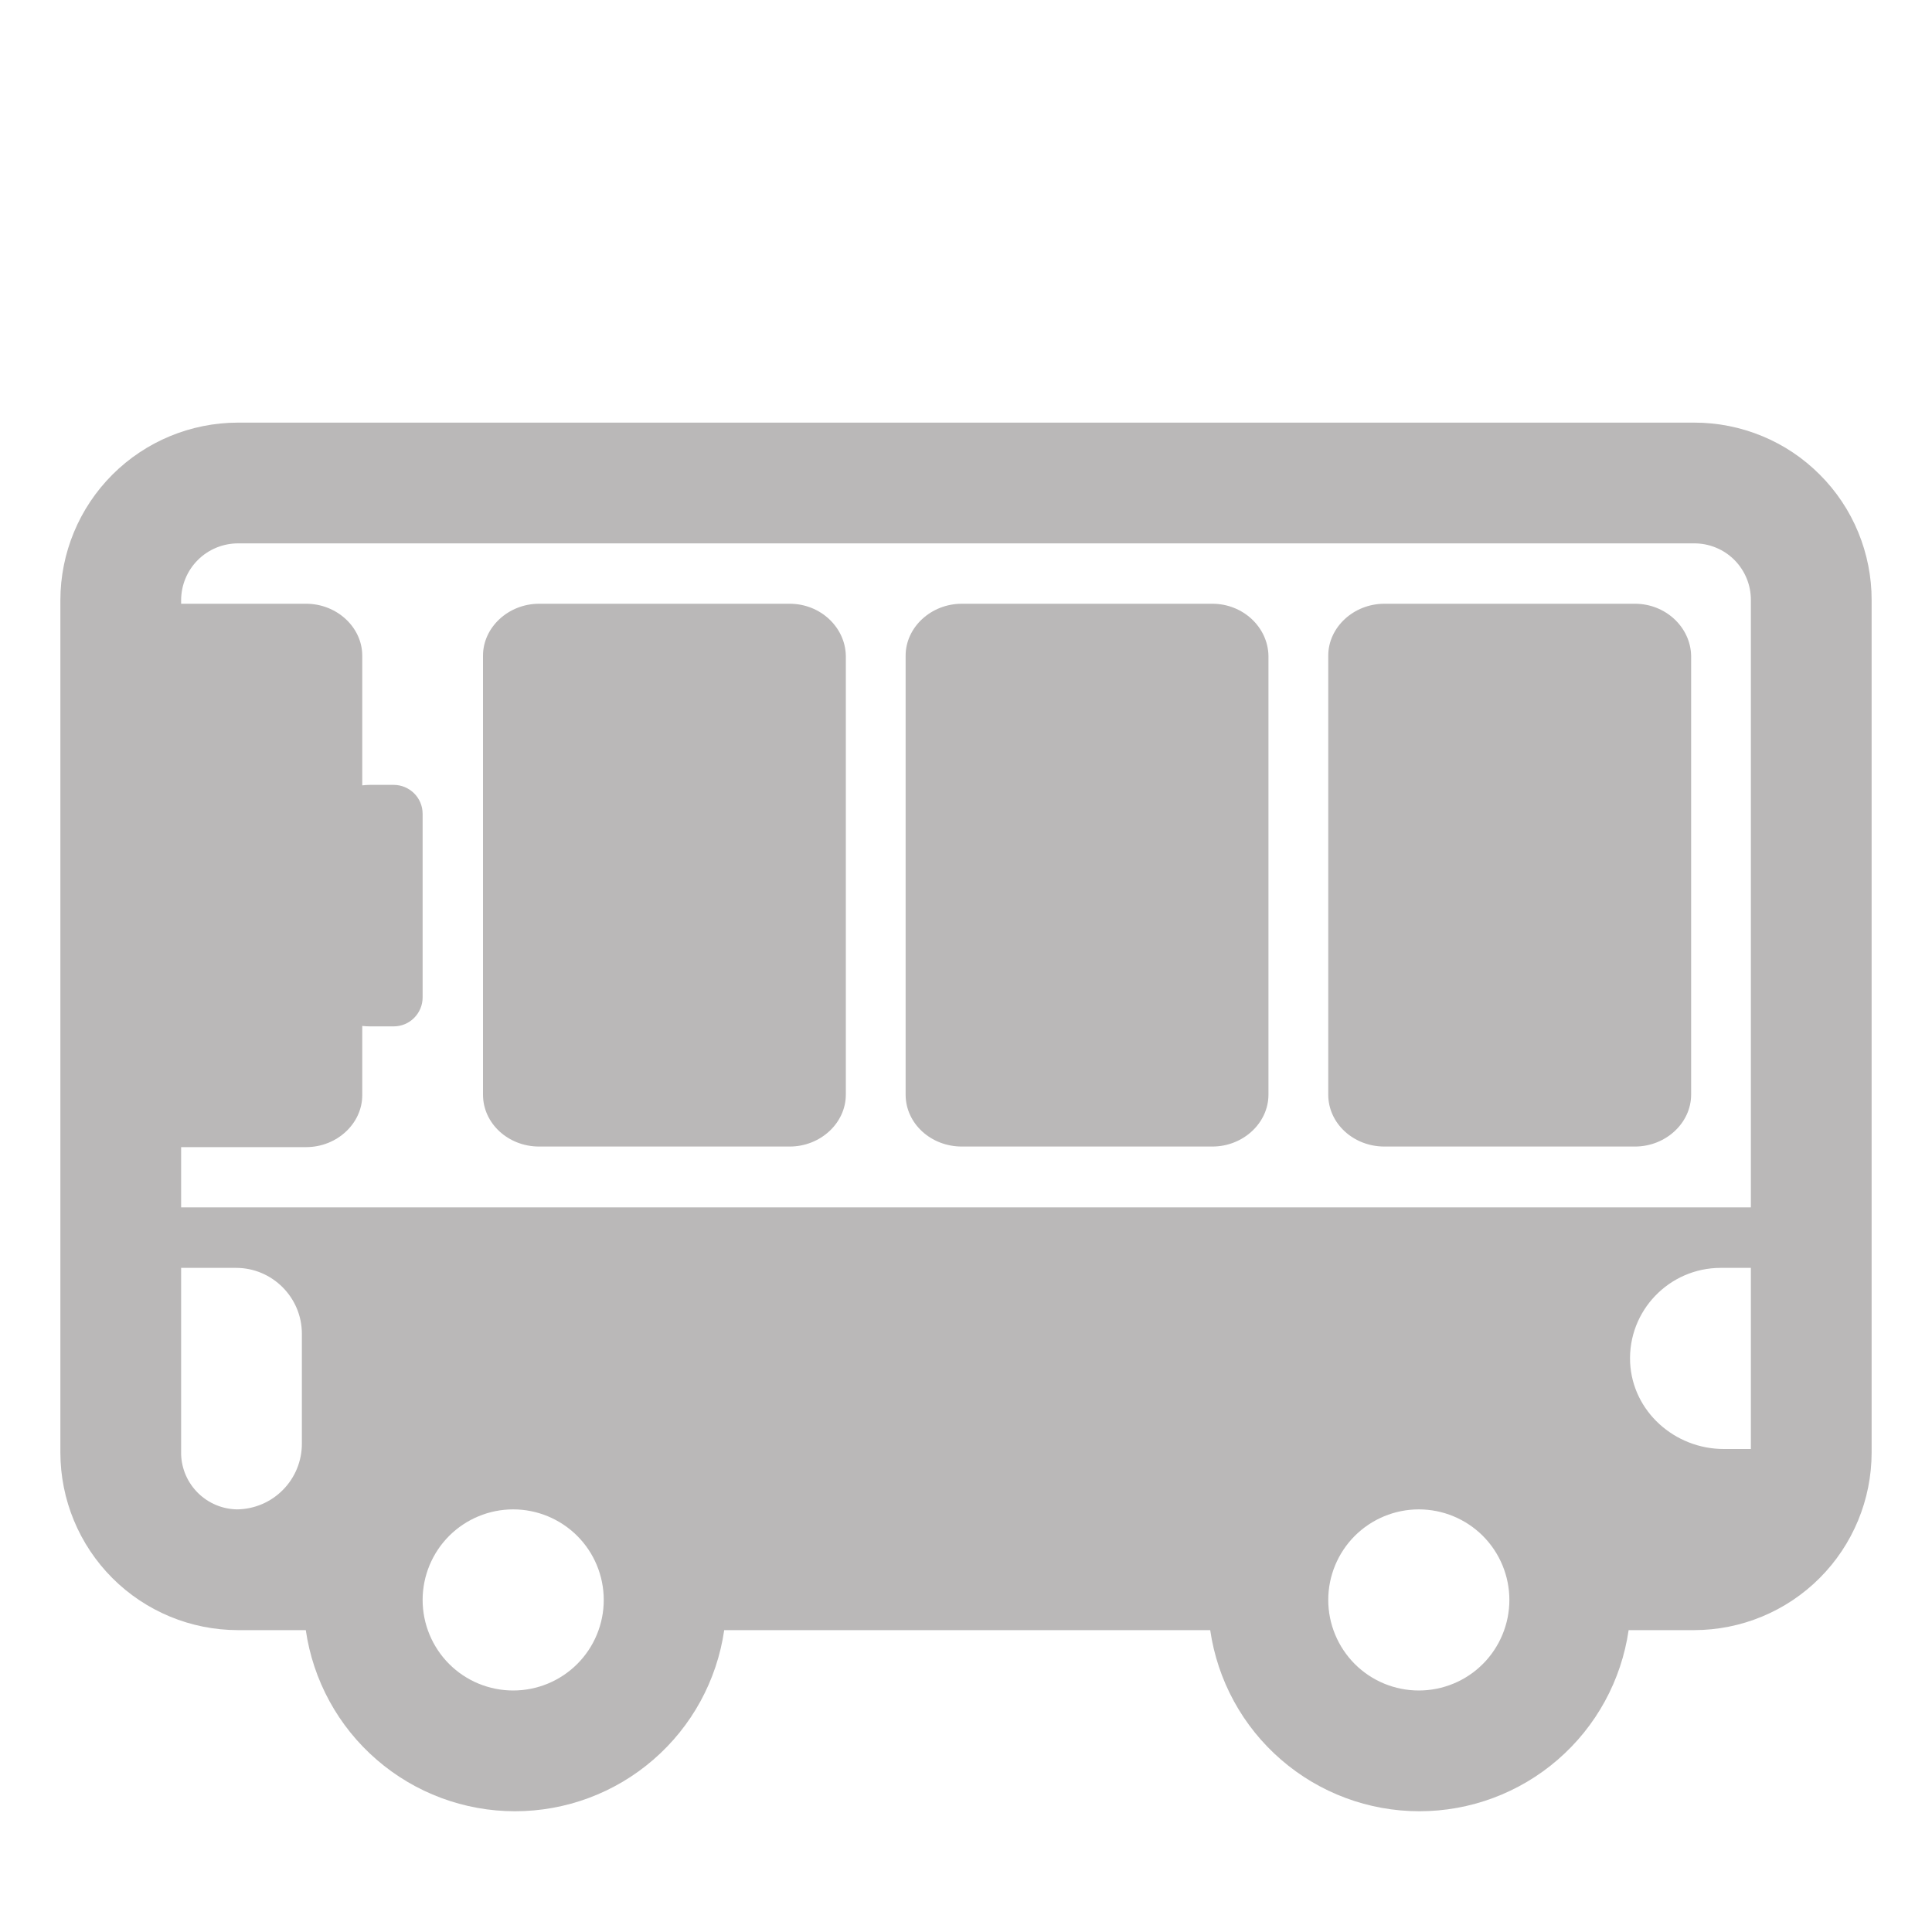<svg width="40" height="40" viewBox="0 0 40 40" fill="none" xmlns="http://www.w3.org/2000/svg">
<path d="M16.35 12.5H11.162C10.525 12.5 10 12.988 10 13.575V22.663C10 23.262 10.525 23.738 11.162 23.738H16.35C16.988 23.738 17.512 23.25 17.512 22.663V13.575C17.5 12.988 16.988 12.5 16.35 12.5ZM19.913 12.5H25.1C25.738 12.5 26.25 12.988 26.262 13.575V22.663C26.262 23.25 25.738 23.738 25.1 23.738H19.913C19.275 23.738 18.75 23.262 18.75 22.663V13.575C18.75 12.988 19.275 12.5 19.913 12.5ZM33.85 12.5H28.663C28.025 12.5 27.5 12.988 27.5 13.575V22.663C27.5 23.262 28.025 23.738 28.663 23.738H33.85C34.487 23.738 35.013 23.25 35.013 22.663V13.575C35 12.988 34.487 12.5 33.85 12.5Z" fill="#BAB8B8"/>
<path d="M1.25 12.425C1.251 11.45 1.638 10.516 2.327 9.827C3.016 9.138 3.951 8.751 4.925 8.75H35.075C35.558 8.749 36.036 8.844 36.482 9.028C36.929 9.212 37.334 9.483 37.675 9.825C38.017 10.166 38.288 10.571 38.472 11.018C38.656 11.464 38.751 11.942 38.75 12.425V30.075C38.749 31.049 38.362 31.984 37.673 32.673C36.984 33.362 36.05 33.749 35.075 33.75H33.719C33.568 34.791 33.048 35.744 32.252 36.432C31.457 37.121 30.44 37.5 29.387 37.5C28.335 37.5 27.318 37.121 26.523 36.432C25.727 35.744 25.207 34.791 25.056 33.75H14.994C14.843 34.791 14.323 35.744 13.527 36.432C12.732 37.121 11.715 37.5 10.662 37.5C9.61 37.5 8.593 37.121 7.798 36.432C7.002 35.744 6.482 34.791 6.331 33.75H4.925C3.951 33.749 3.016 33.362 2.327 32.673C1.638 31.984 1.251 31.049 1.25 30.075V12.425ZM4.925 11.25C4.614 11.251 4.315 11.375 4.095 11.595C3.875 11.815 3.751 12.114 3.75 12.425V12.5H6.338C6.975 12.5 7.5 12.988 7.5 13.575V16.26C7.554 16.254 7.608 16.25 7.662 16.25H8.15C8.475 16.25 8.75 16.512 8.75 16.85V20.65C8.75 20.975 8.488 21.25 8.15 21.25H7.662C7.608 21.25 7.554 21.247 7.5 21.241V22.675C7.5 23.262 6.975 23.75 6.338 23.75H3.75V24.997H36.25V12.425C36.251 12.271 36.221 12.117 36.162 11.974C36.103 11.831 36.017 11.702 35.908 11.592C35.798 11.483 35.669 11.396 35.526 11.338C35.383 11.279 35.23 11.249 35.075 11.25H4.925ZM3.75 30.117C3.761 30.419 3.888 30.704 4.103 30.914C4.318 31.125 4.606 31.245 4.907 31.25C5.266 31.246 5.608 31.101 5.859 30.845C6.111 30.59 6.251 30.246 6.25 29.887V27.613C6.25 26.863 5.638 26.25 4.888 26.25H3.75V30.117ZM36.25 26.25H35.625C34.562 26.25 33.7 27.137 33.75 28.212C33.8 29.225 34.675 30 35.688 30H36.25V26.25ZM10.625 35C11.122 35 11.599 34.803 11.951 34.451C12.303 34.099 12.5 33.622 12.5 33.125C12.5 32.628 12.303 32.151 11.951 31.799C11.599 31.448 11.122 31.25 10.625 31.25C10.128 31.25 9.651 31.448 9.299 31.799C8.948 32.151 8.75 32.628 8.75 33.125C8.75 33.622 8.948 34.099 9.299 34.451C9.651 34.803 10.128 35 10.625 35ZM29.375 35C29.872 35 30.349 34.803 30.701 34.451C31.052 34.099 31.25 33.622 31.25 33.125C31.25 32.628 31.052 32.151 30.701 31.799C30.349 31.448 29.872 31.25 29.375 31.25C28.878 31.25 28.401 31.448 28.049 31.799C27.698 32.151 27.5 32.628 27.5 33.125C27.5 33.622 27.698 34.099 28.049 34.451C28.401 34.803 28.878 35 29.375 35Z" fill="#BAB8B8"/>
</svg>
